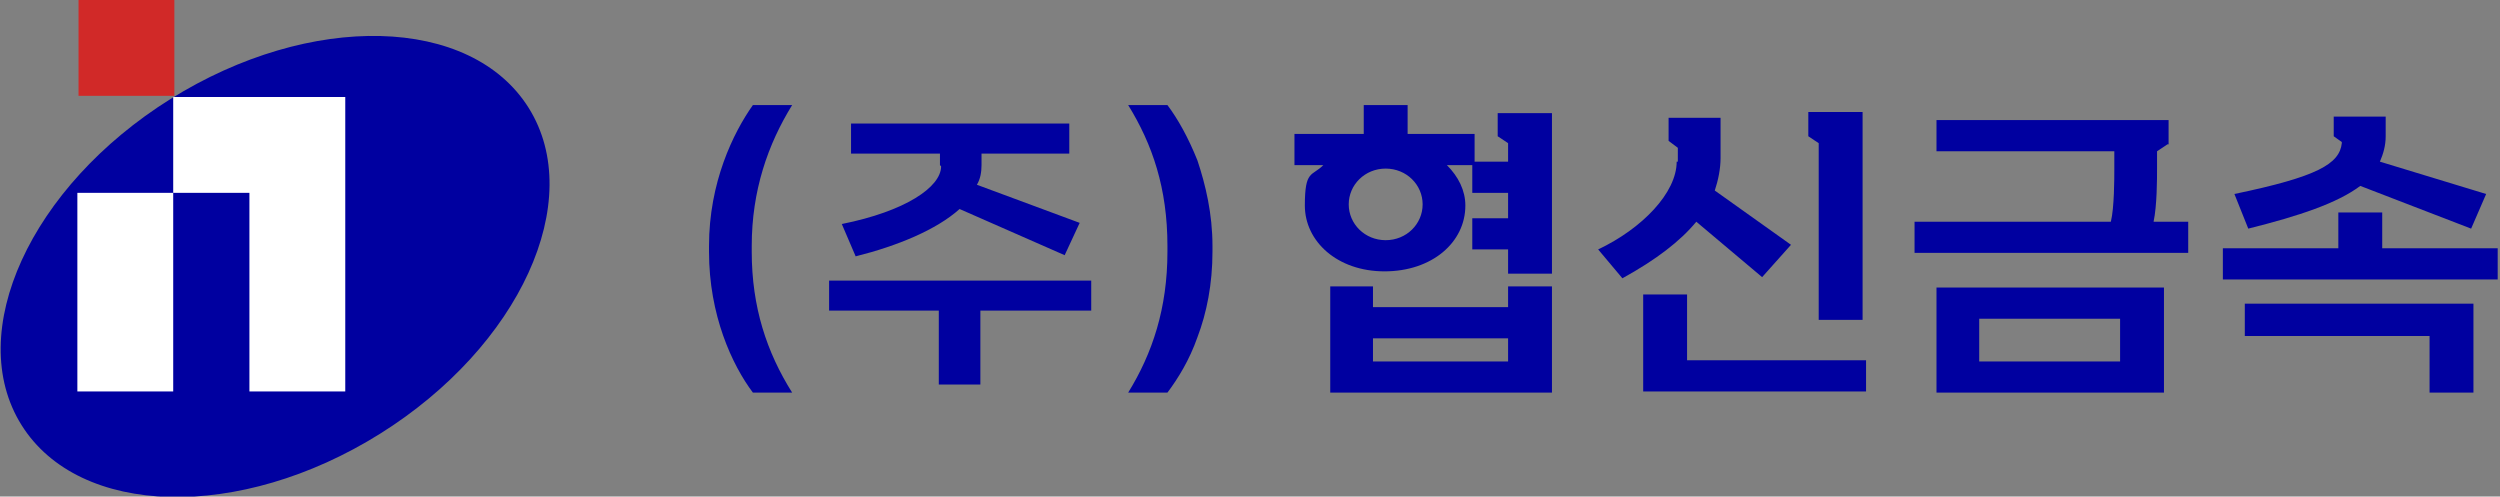 <?xml version="1.0" encoding="UTF-8"?>
<svg xmlns="http://www.w3.org/2000/svg" version="1.1" viewBox="0 0 216.5 43">
  <rect x="0" y="0" width="216.5" height="43" fill="#808080" stroke="none"/>
  <defs>
    <style>
      .cls-1 {
        fill: #fff;
      }

      .cls-2 {
        fill: #d12928;
      }

      .cls-3 {
        fill: #0000a0;
      }
    </style>
  </defs>
  <!-- Generator: Adobe Illustrator 28.6.0, SVG Export Plug-In . SVG Version: 1.2.0 Build 709)  -->
  <g>
    <g id="_레이어_1">
      <g>
        <g>
          <ellipse class="cls-3" cx="23.8" cy="23.1" rx="25.9" ry="17.1" transform="translate(-8.6 16.1) rotate(-32)"/>
          <g>
            <polygon class="cls-1" points="21.6 8.4 15 8.4 15 16.7 21.6 16.7 21.6 33.9 29.9 33.9 29.9 16.7 29.9 8.4 21.6 8.4"/>
            <rect class="cls-1" x="6.7" y="16.7" width="8.3" height="17.2"/>
          </g>
          <rect class="cls-2" x="6.8" width="8.3" height="8.3"/>
        </g>
        <g>
          <path class="cls-3" d="M61.4,21.8v-.5c0-5.5,2.1-9.8,3.8-12.2h3.4c-2.1,3.4-3.5,7.4-3.5,12.2v.5c0,4.8,1.3,8.7,3.5,12.2h-3.4c-1.8-2.4-3.8-6.7-3.8-12.2Z"/>
          <path class="cls-3" d="M84.9,26.9v6.4h-3.6v-6.4h-9.5v-2.6h22.7v2.6h-9.6ZM81.4,14.3v-1h-7.7v-2.6h18.9v2.6h-7.6v1c0,.6-.1,1.2-.4,1.7l8.9,3.3-1.3,2.8-9.1-4c-2,1.8-5.4,3.2-9,4.1l-1.2-2.8c5.5-1.1,8.6-3.2,8.6-5Z"/>
          <path class="cls-3" d="M101.1,21.8v-.5c0-5-1.3-8.8-3.4-12.2h3.4c.9,1.2,1.8,2.8,2.6,4.8.7,2.1,1.3,4.6,1.3,7.4v.5c0,2.8-.5,5.3-1.3,7.4-.7,2-1.7,3.6-2.6,4.8h-3.4c2.1-3.4,3.4-7.3,3.4-12.2Z"/>
        </g>
        <g>
          <path class="cls-3" d="M112.2,11.6h5.9v-2.5h3.8v2.5h5.8v2.4h2.9v-1.6l-.9-.6v-2h4.7v13.9h-3.8v-2.1h-3.1v-2.7h3.1v-2.2h-3.1v-2.4h-2.2c1,1,1.6,2.2,1.6,3.5,0,3.2-2.9,5.7-7,5.7s-6.9-2.6-6.9-5.7.6-2.5,1.6-3.5h-2.5v-2.7ZM115.1,24.8h3.8v1.8h11.7v-1.8h3.8v9.2h-19.2v-9.2ZM120,20.8c1.8,0,3.2-1.4,3.2-3.1s-1.4-3.1-3.2-3.1-3.2,1.4-3.2,3.1,1.4,3.1,3.2,3.1ZM130.6,31.3v-2h-11.7v2h11.7Z"/>
          <path class="cls-3" d="M145.3,14v-1.2l-.8-.6v-2h4.5v3.5c0,.9-.2,1.9-.5,2.8l6.6,4.7-2.5,2.8-5.7-4.8c-1.4,1.7-3.5,3.3-6.4,4.9l-2.1-2.5c3.8-1.8,6.8-4.9,6.8-7.6ZM142.3,25.5h3.8v5.7h15.5v2.7h-19.3v-8.4ZM157.5,12.4l-.9-.6v-2.1h4.7v18h-3.8v-15.3Z"/>
          <path class="cls-3" d="M187.7,12.5l-.9.6v1.5c0,.9,0,3.2-.3,4.6h3v2.7h-23.7v-2.7h17c.3-1.2.3-3.8.3-4.5v-1.6h-15.4v-2.7h20.1v2.1ZM167.7,24.9h19.7v9.1h-19.7v-9.1ZM183.6,31.3v-3.7h-12.2v3.7h12.2Z"/>
          <path class="cls-3" d="M192.5,24.2v-2.7h10v-3.1h3.8v3.1h10v2.7h-23.7ZM202.8,12.3l-.7-.5v-1.7h4.5v1.7c0,.8-.2,1.5-.5,2.2l9.2,2.8-1.3,3-9.6-3.7c-2,1.5-5.3,2.6-9.7,3.7l-1.2-3c7.2-1.5,9.1-2.6,9.3-4.4ZM194.4,26.3h19.8v7.7h-3.8v-4.9h-16v-2.7Z"/>
        </g>
      </g>
    </g>
  </g>
</svg>